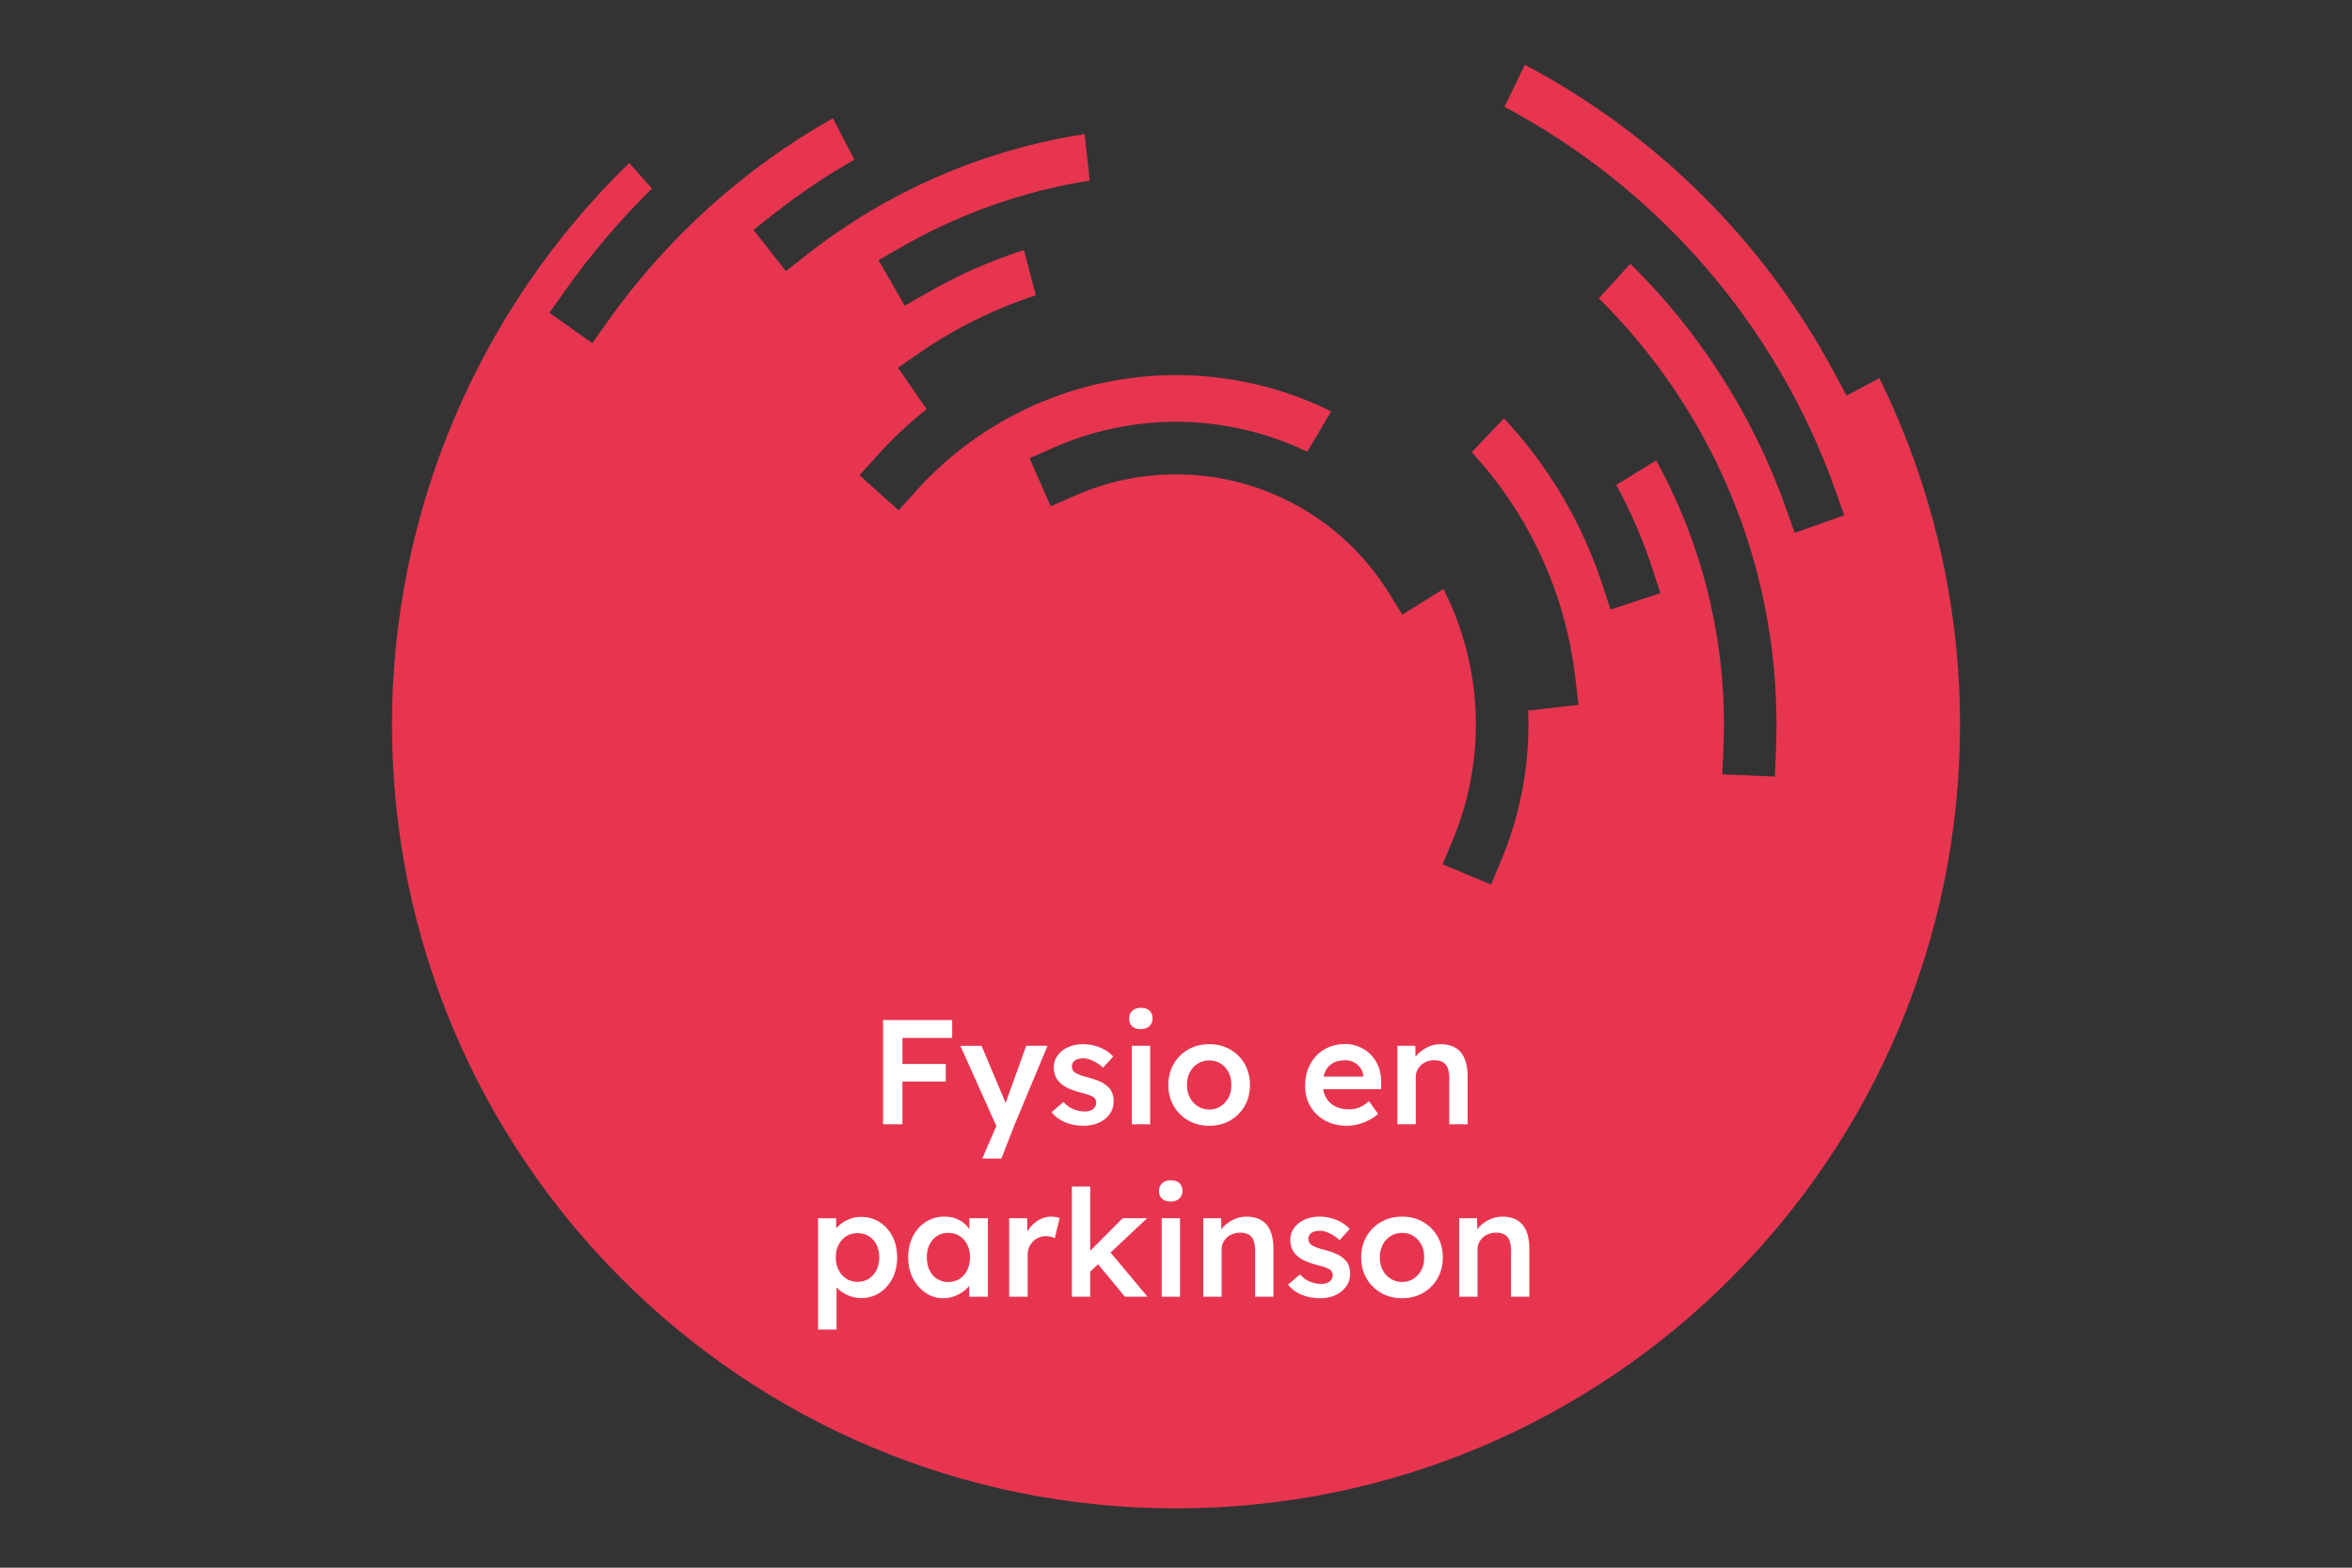<?xml version="1.0" encoding="UTF-8"?>
<!DOCTYPE svg PUBLIC "-//W3C//DTD SVG 1.1//EN" "http://www.w3.org/Graphics/SVG/1.1/DTD/svg11.dtd">
<!-- Creator: CorelDRAW -->
<svg xmlns="http://www.w3.org/2000/svg" xml:space="preserve" width="300px" height="200px" version="1.1" style="shape-rendering:geometricPrecision; text-rendering:geometricPrecision; image-rendering:optimizeQuality; fill-rule:evenodd; clip-rule:evenodd"
viewBox="0 0 300.001 200"
 xmlns:xlink="http://www.w3.org/1999/xlink"
 xmlns:xodm="http://www.corel.com/coreldraw/odm/2003">
 <rect x="0" y="0" width="300.001" height="200" fill="#333333" stroke="none"/>
 <defs>
  <style type="text/css">
   <![CDATA[
    .fil2 {fill:none}
    .fil0 {fill:#E73550}
    .fil1 {fill:white;fill-rule:nonzero}
   ]]>
  </style>
 </defs>
 <g id="Laag_x0020_1">
  <g id="_2262693455584">
   <path class="fil0" d="M239.709 48.24l-4.175 2.245 -1.581 -2.955c-9.112,-17.036 -22.978,-30.549 -39.455,-39.262l-2.598 5.363c19.259,10.247 34.577,27.441 42.211,48.949l1.121 3.158 -6.316 2.243 -1.121 -3.159c-4.27,-12.032 -11.143,-22.603 -19.846,-31.177l-4.011 4.413c13.991,13.878 22.657,33.115 22.657,54.378 0,1.096 -0.023,2.193 -0.07,3.288l-0.144 3.348 -6.696 -0.287 0.144 -3.348c0.043,-1 0.065,-2.001 0.065,-3.001 0,-12.219 -3.139,-23.702 -8.648,-33.695l-5.087 3.124c1.825,3.353 3.366,6.903 4.588,10.624l1.046 3.184 -6.368 2.091 -1.046 -3.184c-2.653,-8.083 -6.99,-15.264 -12.544,-21.208l-4.118 4.323c7.143,7.749 11.95,17.734 13.231,28.902l0.381 3.329 -6.413 0.735c0.023,0.59 0.036,1.182 0.036,1.775 0,5.944 -1.181,11.837 -3.471,17.322l-1.291 3.092 -6.185 -2.583 1.291 -3.091c1.949,-4.668 2.954,-9.682 2.954,-14.74 0,-6.113 -1.459,-12.02 -4.133,-17.294l-5.247 3.267 -1.772 -2.845c-5.828,-9.36 -16.072,-15.05 -27.098,-15.05 -4.443,0 -8.843,0.93 -12.907,2.726l-3.065 1.355 -2.71 -6.13 3.065 -1.354c4.917,-2.174 10.241,-3.299 15.617,-3.299 5.891,0 11.597,1.344 16.741,3.818l3.051 -5.145c-5.984,-2.969 -12.712,-4.628 -19.792,-4.628 -12.64,0 -24.688,5.367 -33.142,14.764l-2.241 2.492 -4.982 -4.483 2.241 -2.491c1.949,-2.166 4.064,-4.145 6.316,-5.927l-3.655 -5.301 2.759 -1.902c4.588,-3.164 9.584,-5.625 14.823,-7.336l-1.518 -5.768c-4.263,1.365 -8.385,3.182 -12.295,5.432l-2.905 1.67 -3.341 -5.81 2.905 -1.67c7.449,-4.286 15.6,-7.153 24.03,-8.49l-0.651 -5.926c-12.884,1.994 -25.113,7.272 -35.462,15.41l-2.634 2.073 -4.143 -5.269 2.634 -2.071c3.25,-2.556 6.671,-4.852 10.231,-6.879l-2.737 -5.292c-11.221,6.348 -21.084,15.146 -28.751,25.965l-1.937 2.734 -5.468 -3.875 1.937 -2.734c3.347,-4.722 7.083,-9.138 11.147,-13.115l-2.902 -3.263c-19.336,18.776 -30.259,44.634 -30.259,71.641 0,55.228 44.772,100 100,100 55.228,0 100,-44.772 100,-100 0,-15.329 -3.523,-30.452 -10.291,-44.196z"/>
   <path class="fil1" d="M112.638 143.434l0 -13.301 2.47 0 0 13.301 -2.47 0zm1.14 -5.454l0 -2.241 6.859 0 0 2.241 -6.859 0zm0 -5.566l0 -2.281 7.676 0 0 2.281 -7.676 0z"/>
   <path id="_1" class="fil1" d="M125.292 147.803l2.128 -4.921 0.019 1.558 -4.94 -11.02 2.698 0 2.755 6.537c0.089,0.164 0.178,0.383 0.266,0.655 0.089,0.272 0.165,0.542 0.228,0.808l-0.475 0.151c0.089,-0.24 0.184,-0.497 0.285,-0.769 0.101,-0.272 0.196,-0.554 0.285,-0.845l2.356 -6.537 2.717 0 -4.18 10.014 -1.71 4.369 -2.432 0z"/>
   <path id="_2" class="fil1" d="M138.231 143.623c-0.887,0 -1.681,-0.148 -2.384,-0.446 -0.703,-0.298 -1.277,-0.725 -1.72,-1.282l1.52 -1.311c0.38,0.43 0.804,0.741 1.273,0.93 0.469,0.19 0.963,0.286 1.482,0.286 0.215,0 0.408,-0.026 0.58,-0.077 0.171,-0.05 0.319,-0.126 0.446,-0.228 0.127,-0.101 0.225,-0.218 0.295,-0.351 0.069,-0.133 0.104,-0.282 0.104,-0.446 0,-0.304 -0.114,-0.545 -0.342,-0.722 -0.127,-0.089 -0.326,-0.184 -0.599,-0.286 -0.272,-0.101 -0.623,-0.202 -1.054,-0.304 -0.684,-0.177 -1.254,-0.383 -1.71,-0.617 -0.456,-0.234 -0.811,-0.497 -1.064,-0.789 -0.215,-0.24 -0.377,-0.513 -0.484,-0.816 -0.108,-0.305 -0.162,-0.634 -0.162,-0.989 0,-0.443 0.098,-0.845 0.294,-1.206 0.197,-0.361 0.466,-0.674 0.808,-0.941 0.342,-0.265 0.741,-0.468 1.197,-0.608 0.456,-0.139 0.931,-0.209 1.425,-0.209 0.507,0 0.998,0.064 1.472,0.19 0.476,0.127 0.919,0.308 1.33,0.542 0.412,0.234 0.764,0.516 1.055,0.845l-1.292 1.425c-0.24,-0.228 -0.504,-0.43 -0.788,-0.608 -0.285,-0.177 -0.574,-0.319 -0.865,-0.427 -0.291,-0.108 -0.564,-0.161 -0.817,-0.161 -0.241,0 -0.456,0.022 -0.646,0.066 -0.19,0.044 -0.348,0.111 -0.475,0.199 -0.127,0.089 -0.225,0.2 -0.295,0.333 -0.069,0.133 -0.104,0.288 -0.104,0.465 0.013,0.152 0.054,0.295 0.123,0.428 0.07,0.133 0.168,0.244 0.295,0.332 0.139,0.089 0.348,0.191 0.627,0.305 0.279,0.114 0.64,0.221 1.083,0.322 0.621,0.165 1.14,0.349 1.558,0.551 0.418,0.203 0.748,0.438 0.988,0.703 0.241,0.228 0.412,0.495 0.513,0.798 0.101,0.305 0.152,0.64 0.152,1.008 0,0.595 -0.168,1.127 -0.504,1.595 -0.335,0.469 -0.791,0.836 -1.368,1.103 -0.576,0.265 -1.225,0.398 -1.947,0.398z"/>
   <path id="_3" class="fil1" d="M144.368 143.434l0 -10.014 2.337 0 0 10.014 -2.337 0zm1.14 -12.142c-0.468,0 -0.833,-0.117 -1.092,-0.351 -0.26,-0.235 -0.39,-0.567 -0.39,-0.998 0,-0.405 0.133,-0.734 0.399,-0.987 0.266,-0.254 0.627,-0.381 1.083,-0.381 0.482,0 0.852,0.117 1.112,0.352 0.259,0.234 0.389,0.573 0.389,1.016 0,0.393 -0.133,0.716 -0.399,0.97 -0.266,0.253 -0.633,0.379 -1.102,0.379z"/>
   <path id="_4" class="fil1" d="M154.248 143.623c-1,0 -1.894,-0.224 -2.679,-0.674 -0.785,-0.45 -1.406,-1.067 -1.862,-1.852 -0.456,-0.786 -0.684,-1.679 -0.684,-2.679 0,-1.001 0.228,-1.894 0.684,-2.679 0.456,-0.786 1.077,-1.403 1.862,-1.853 0.785,-0.45 1.679,-0.675 2.679,-0.675 0.988,0 1.875,0.225 2.66,0.675 0.786,0.45 1.403,1.067 1.853,1.853 0.449,0.785 0.674,1.678 0.674,2.679 0,1 -0.225,1.893 -0.674,2.679 -0.45,0.785 -1.067,1.402 -1.853,1.852 -0.785,0.45 -1.672,0.674 -2.66,0.674zm0 -2.071c0.545,0 1.029,-0.139 1.454,-0.417 0.424,-0.279 0.76,-0.653 1.007,-1.121 0.247,-0.469 0.364,-1.001 0.351,-1.596 0.013,-0.608 -0.104,-1.147 -0.351,-1.616 -0.247,-0.468 -0.583,-0.839 -1.007,-1.111 -0.425,-0.272 -0.909,-0.409 -1.454,-0.409 -0.545,0 -1.035,0.137 -1.472,0.409 -0.437,0.272 -0.776,0.646 -1.017,1.121 -0.24,0.475 -0.361,1.01 -0.361,1.606 0,0.595 0.121,1.127 0.361,1.596 0.241,0.468 0.58,0.842 1.017,1.121 0.437,0.278 0.927,0.417 1.472,0.417z"/>
   <path id="_5" class="fil1" d="M171.804 143.623c-1.051,0 -1.979,-0.221 -2.783,-0.665 -0.805,-0.443 -1.432,-1.048 -1.881,-1.814 -0.45,-0.766 -0.675,-1.644 -0.675,-2.631 0,-0.786 0.127,-1.501 0.38,-2.147 0.253,-0.646 0.605,-1.207 1.055,-1.682 0.449,-0.475 0.988,-0.842 1.615,-1.102 0.627,-0.26 1.314,-0.39 2.061,-0.39 0.659,0 1.273,0.127 1.843,0.38 0.57,0.254 1.064,0.599 1.482,1.036 0.418,0.437 0.738,0.956 0.96,1.558 0.221,0.602 0.326,1.257 0.313,1.966l-0.019 0.817 -8.113 0 -0.437 -1.596 6.593 0 -0.304 0.324 0 -0.418c-0.038,-0.393 -0.165,-0.738 -0.38,-1.036 -0.215,-0.298 -0.491,-0.532 -0.826,-0.703 -0.336,-0.171 -0.706,-0.257 -1.112,-0.257 -0.621,0 -1.143,0.121 -1.567,0.361 -0.425,0.241 -0.744,0.586 -0.96,1.036 -0.215,0.45 -0.323,1.01 -0.323,1.681 0,0.646 0.136,1.21 0.408,1.692 0.273,0.481 0.659,0.851 1.16,1.111 0.5,0.26 1.086,0.389 1.757,0.389 0.469,0 0.899,-0.076 1.292,-0.227 0.393,-0.152 0.817,-0.425 1.273,-0.817l1.159 1.615c-0.342,0.316 -0.731,0.585 -1.168,0.807 -0.437,0.222 -0.897,0.396 -1.378,0.523 -0.481,0.126 -0.956,0.189 -1.425,0.189z"/>
   <path id="_6" class="fil1" d="M178.245 143.434l0 -10.014 2.28 0 0.038 2.052 -0.437 0.229c0.127,-0.457 0.374,-0.872 0.741,-1.245 0.367,-0.374 0.804,-0.674 1.311,-0.903 0.507,-0.228 1.026,-0.342 1.558,-0.342 0.76,0 1.397,0.152 1.909,0.457 0.514,0.303 0.9,0.76 1.16,1.368 0.259,0.608 0.389,1.368 0.389,2.279l0 6.119 -2.337 0 0 -5.948c0,-0.506 -0.07,-0.927 -0.209,-1.263 -0.139,-0.336 -0.355,-0.583 -0.646,-0.741 -0.291,-0.158 -0.646,-0.231 -1.064,-0.219 -0.342,0 -0.656,0.054 -0.94,0.162 -0.285,0.108 -0.532,0.26 -0.741,0.456 -0.209,0.196 -0.374,0.421 -0.494,0.675 -0.121,0.253 -0.181,0.532 -0.181,0.835l0 6.043 -1.159 0c-0.228,0 -0.44,0 -0.637,0 -0.196,0 -0.376,0 -0.541,0z"/>
   <path id="_7" class="fil1" d="M104.344 169.614l0 -14.194 2.299 0 0.038 2.281 -0.398 -0.172c0.076,-0.392 0.291,-0.763 0.646,-1.111 0.354,-0.348 0.788,-0.63 1.301,-0.846 0.513,-0.215 1.048,-0.323 1.605,-0.323 0.887,0 1.676,0.222 2.366,0.666 0.69,0.443 1.235,1.051 1.634,1.824 0.399,0.772 0.599,1.665 0.599,2.679 0,1 -0.2,1.89 -0.599,2.669 -0.399,0.779 -0.944,1.393 -1.634,1.843 -0.69,0.45 -1.466,0.674 -2.328,0.674 -0.582,0 -1.143,-0.113 -1.681,-0.341 -0.538,-0.229 -0.994,-0.526 -1.368,-0.894 -0.374,-0.367 -0.605,-0.753 -0.693,-1.158l0.569 -0.267 0 6.67 -2.356 0zm5.054 -6.081c0.532,0 1.008,-0.132 1.426,-0.398 0.417,-0.267 0.744,-0.634 0.978,-1.102 0.234,-0.469 0.352,-1.007 0.352,-1.615 0,-0.608 -0.115,-1.144 -0.342,-1.606 -0.228,-0.462 -0.552,-0.826 -0.969,-1.092 -0.418,-0.267 -0.9,-0.4 -1.445,-0.4 -0.557,0 -1.041,0.13 -1.453,0.39 -0.412,0.26 -0.738,0.624 -0.978,1.092 -0.241,0.469 -0.362,1.008 -0.362,1.616 0,0.608 0.121,1.146 0.362,1.615 0.24,0.468 0.566,0.835 0.978,1.102 0.412,0.266 0.896,0.398 1.453,0.398z"/>
   <path id="_8" class="fil1" d="M120.305 165.623c-0.824,0 -1.571,-0.227 -2.242,-0.684 -0.672,-0.455 -1.21,-1.076 -1.615,-1.861 -0.406,-0.786 -0.608,-1.679 -0.608,-2.679 0,-1.001 0.202,-1.894 0.608,-2.679 0.405,-0.786 0.956,-1.4 1.652,-1.843 0.697,-0.444 1.483,-0.665 2.357,-0.665 0.506,0 0.969,0.072 1.387,0.218 0.417,0.146 0.785,0.352 1.101,0.617 0.317,0.267 0.58,0.571 0.789,0.913 0.209,0.342 0.352,0.709 0.428,1.101l-0.513 -0.132 0 -2.509 2.356 0 0 10.014 -2.376 0 0 -2.395 0.552 -0.095c-0.089,0.343 -0.25,0.675 -0.485,0.998 -0.234,0.323 -0.525,0.608 -0.874,0.855 -0.348,0.247 -0.735,0.447 -1.159,0.599 -0.424,0.152 -0.877,0.227 -1.358,0.227zm0.646 -2.071c0.544,0 1.026,-0.132 1.444,-0.398 0.418,-0.267 0.744,-0.637 0.978,-1.112 0.234,-0.475 0.352,-1.023 0.352,-1.643 0,-0.608 -0.118,-1.147 -0.352,-1.616 -0.234,-0.468 -0.56,-0.835 -0.978,-1.101 -0.418,-0.267 -0.9,-0.399 -1.444,-0.399 -0.545,0 -1.023,0.132 -1.435,0.399 -0.411,0.266 -0.731,0.633 -0.959,1.101 -0.228,0.469 -0.342,1.008 -0.342,1.616 0,0.62 0.114,1.168 0.342,1.643 0.228,0.475 0.548,0.845 0.959,1.112 0.412,0.266 0.89,0.398 1.435,0.398z"/>
   <path id="_9" class="fil1" d="M128.722 165.434l0 -10.014 2.299 0 0.038 3.193 -0.323 -0.722c0.139,-0.507 0.38,-0.963 0.722,-1.368 0.342,-0.406 0.738,-0.726 1.187,-0.96 0.45,-0.234 0.922,-0.351 1.416,-0.351 0.215,0 0.421,0.019 0.617,0.056 0.197,0.038 0.358,0.083 0.485,0.133l-0.627 2.566c-0.14,-0.076 -0.311,-0.14 -0.513,-0.19 -0.203,-0.051 -0.406,-0.076 -0.608,-0.076 -0.317,0 -0.618,0.06 -0.903,0.18 -0.285,0.12 -0.535,0.288 -0.75,0.504 -0.216,0.215 -0.383,0.465 -0.504,0.75 -0.12,0.285 -0.18,0.605 -0.18,0.959l0 5.34 -2.356 0z"/>
   <path id="_10" class="fil1" d="M138.906 162.374l-0.456 -2.185 4.75 -4.769 3.116 0 -7.41 6.954zm-2.185 3.06l0 -14.061 2.337 0 0 14.061 -2.337 0zm6.764 0l-3.686 -4.466 1.653 -1.406 4.921 5.872 -2.888 0z"/>
   <path id="_11" class="fil1" d="M148.178 165.434l0 -10.014 2.337 0 0 10.014 -2.337 0zm1.14 -12.142c-0.469,0 -0.833,-0.117 -1.093,-0.351 -0.259,-0.234 -0.389,-0.567 -0.389,-0.998 0,-0.405 0.133,-0.734 0.399,-0.987 0.266,-0.254 0.627,-0.381 1.083,-0.381 0.481,0 0.852,0.118 1.111,0.352 0.26,0.234 0.39,0.573 0.39,1.016 0,0.393 -0.133,0.716 -0.399,0.97 -0.266,0.253 -0.634,0.379 -1.102,0.379z"/>
   <path id="_12" class="fil1" d="M153.479 165.434l0 -10.014 2.28 0 0.038 2.052 -0.437 0.229c0.126,-0.456 0.373,-0.871 0.741,-1.245 0.367,-0.374 0.804,-0.674 1.311,-0.903 0.506,-0.228 1.026,-0.341 1.558,-0.341 0.76,0 1.396,0.151 1.909,0.456 0.513,0.303 0.9,0.76 1.159,1.368 0.26,0.608 0.39,1.368 0.39,2.28l0 6.118 -2.337 0 0 -5.948c0,-0.506 -0.07,-0.927 -0.209,-1.263 -0.14,-0.336 -0.355,-0.583 -0.646,-0.741 -0.292,-0.158 -0.646,-0.231 -1.064,-0.218 -0.342,0 -0.656,0.053 -0.941,0.161 -0.285,0.108 -0.532,0.26 -0.741,0.456 -0.209,0.196 -0.373,0.421 -0.494,0.675 -0.12,0.253 -0.18,0.532 -0.18,0.835l0 6.043 -1.159 0c-0.228,0 -0.44,0 -0.637,0 -0.196,0 -0.377,0 -0.541,0z"/>
   <path id="_13" class="fil1" d="M168.394 165.623c-0.887,0 -1.682,-0.148 -2.385,-0.446 -0.703,-0.298 -1.276,-0.725 -1.719,-1.282l1.52 -1.311c0.38,0.43 0.804,0.741 1.273,0.93 0.468,0.19 0.962,0.286 1.482,0.286 0.215,0 0.408,-0.026 0.579,-0.077 0.171,-0.05 0.32,-0.126 0.447,-0.227 0.127,-0.102 0.225,-0.219 0.294,-0.352 0.07,-0.133 0.105,-0.282 0.105,-0.446 0,-0.304 -0.114,-0.545 -0.342,-0.722 -0.127,-0.089 -0.326,-0.184 -0.599,-0.286 -0.272,-0.101 -0.623,-0.202 -1.054,-0.303 -0.684,-0.178 -1.254,-0.384 -1.71,-0.618 -0.456,-0.234 -0.811,-0.497 -1.064,-0.788 -0.215,-0.241 -0.377,-0.514 -0.485,-0.817 -0.107,-0.305 -0.161,-0.634 -0.161,-0.989 0,-0.443 0.098,-0.845 0.294,-1.206 0.197,-0.361 0.466,-0.674 0.808,-0.941 0.342,-0.265 0.741,-0.468 1.197,-0.608 0.456,-0.139 0.931,-0.208 1.425,-0.208 0.506,0 0.997,0.063 1.472,0.189 0.475,0.127 0.919,0.308 1.33,0.542 0.412,0.234 0.764,0.516 1.055,0.845l-1.292 1.425c-0.241,-0.227 -0.504,-0.43 -0.789,-0.608 -0.285,-0.177 -0.573,-0.319 -0.864,-0.427 -0.292,-0.108 -0.564,-0.161 -0.817,-0.161 -0.241,0 -0.456,0.022 -0.646,0.066 -0.19,0.044 -0.349,0.111 -0.475,0.2 -0.127,0.088 -0.225,0.199 -0.295,0.332 -0.069,0.133 -0.104,0.288 -0.104,0.465 0.012,0.152 0.054,0.295 0.123,0.428 0.07,0.133 0.168,0.244 0.295,0.332 0.139,0.089 0.348,0.191 0.627,0.305 0.278,0.114 0.639,0.221 1.083,0.322 0.62,0.165 1.14,0.349 1.558,0.552 0.418,0.202 0.747,0.437 0.988,0.703 0.241,0.227 0.412,0.494 0.513,0.797 0.101,0.305 0.152,0.64 0.152,1.008 0,0.595 -0.168,1.127 -0.504,1.596 -0.335,0.468 -0.792,0.835 -1.368,1.102 -0.576,0.266 -1.225,0.398 -1.947,0.398z"/>
   <path id="_14" class="fil1" d="M178.844 165.623c-1.001,0 -1.894,-0.224 -2.679,-0.674 -0.785,-0.45 -1.406,-1.067 -1.862,-1.852 -0.456,-0.786 -0.684,-1.679 -0.684,-2.679 0,-1.001 0.228,-1.894 0.684,-2.679 0.456,-0.786 1.077,-1.403 1.862,-1.853 0.785,-0.45 1.678,-0.674 2.679,-0.674 0.988,0 1.875,0.224 2.66,0.674 0.785,0.45 1.403,1.067 1.853,1.853 0.449,0.785 0.674,1.678 0.674,2.679 0,1 -0.225,1.893 -0.674,2.679 -0.45,0.785 -1.068,1.402 -1.853,1.852 -0.785,0.45 -1.672,0.674 -2.66,0.674zm0 -2.071c0.545,0 1.029,-0.139 1.453,-0.417 0.425,-0.279 0.761,-0.653 1.008,-1.121 0.246,-0.469 0.364,-1.001 0.351,-1.596 0.013,-0.608 -0.105,-1.147 -0.351,-1.616 -0.247,-0.468 -0.583,-0.839 -1.008,-1.111 -0.424,-0.272 -0.908,-0.408 -1.453,-0.408 -0.545,0 -1.035,0.136 -1.473,0.408 -0.437,0.272 -0.775,0.646 -1.016,1.121 -0.241,0.475 -0.361,1.01 -0.361,1.606 0,0.595 0.12,1.127 0.361,1.596 0.241,0.468 0.579,0.842 1.016,1.121 0.438,0.278 0.928,0.417 1.473,0.417z"/>
   <path id="_15" class="fil1" d="M186.121 165.434l0 -10.014 2.28 0 0.038 2.052 -0.437 0.229c0.127,-0.456 0.374,-0.871 0.741,-1.245 0.367,-0.374 0.804,-0.674 1.311,-0.903 0.507,-0.228 1.026,-0.341 1.558,-0.341 0.76,0 1.397,0.151 1.909,0.456 0.513,0.303 0.9,0.76 1.159,1.368 0.26,0.608 0.39,1.368 0.39,2.28l0 6.118 -2.337 0 0 -5.948c0,-0.506 -0.07,-0.927 -0.209,-1.263 -0.139,-0.336 -0.355,-0.583 -0.646,-0.741 -0.291,-0.158 -0.646,-0.231 -1.064,-0.218 -0.342,0 -0.656,0.053 -0.941,0.161 -0.284,0.108 -0.532,0.26 -0.741,0.456 -0.209,0.196 -0.373,0.421 -0.494,0.675 -0.12,0.253 -0.18,0.532 -0.18,0.835l0 6.043 -1.159 0c-0.228,0 -0.44,0 -0.637,0 -0.196,0 -0.376,0 -0.541,0z"/>
   <rect class="fil2" width="300.001" height="200"/>
  </g>
 </g>
</svg>
